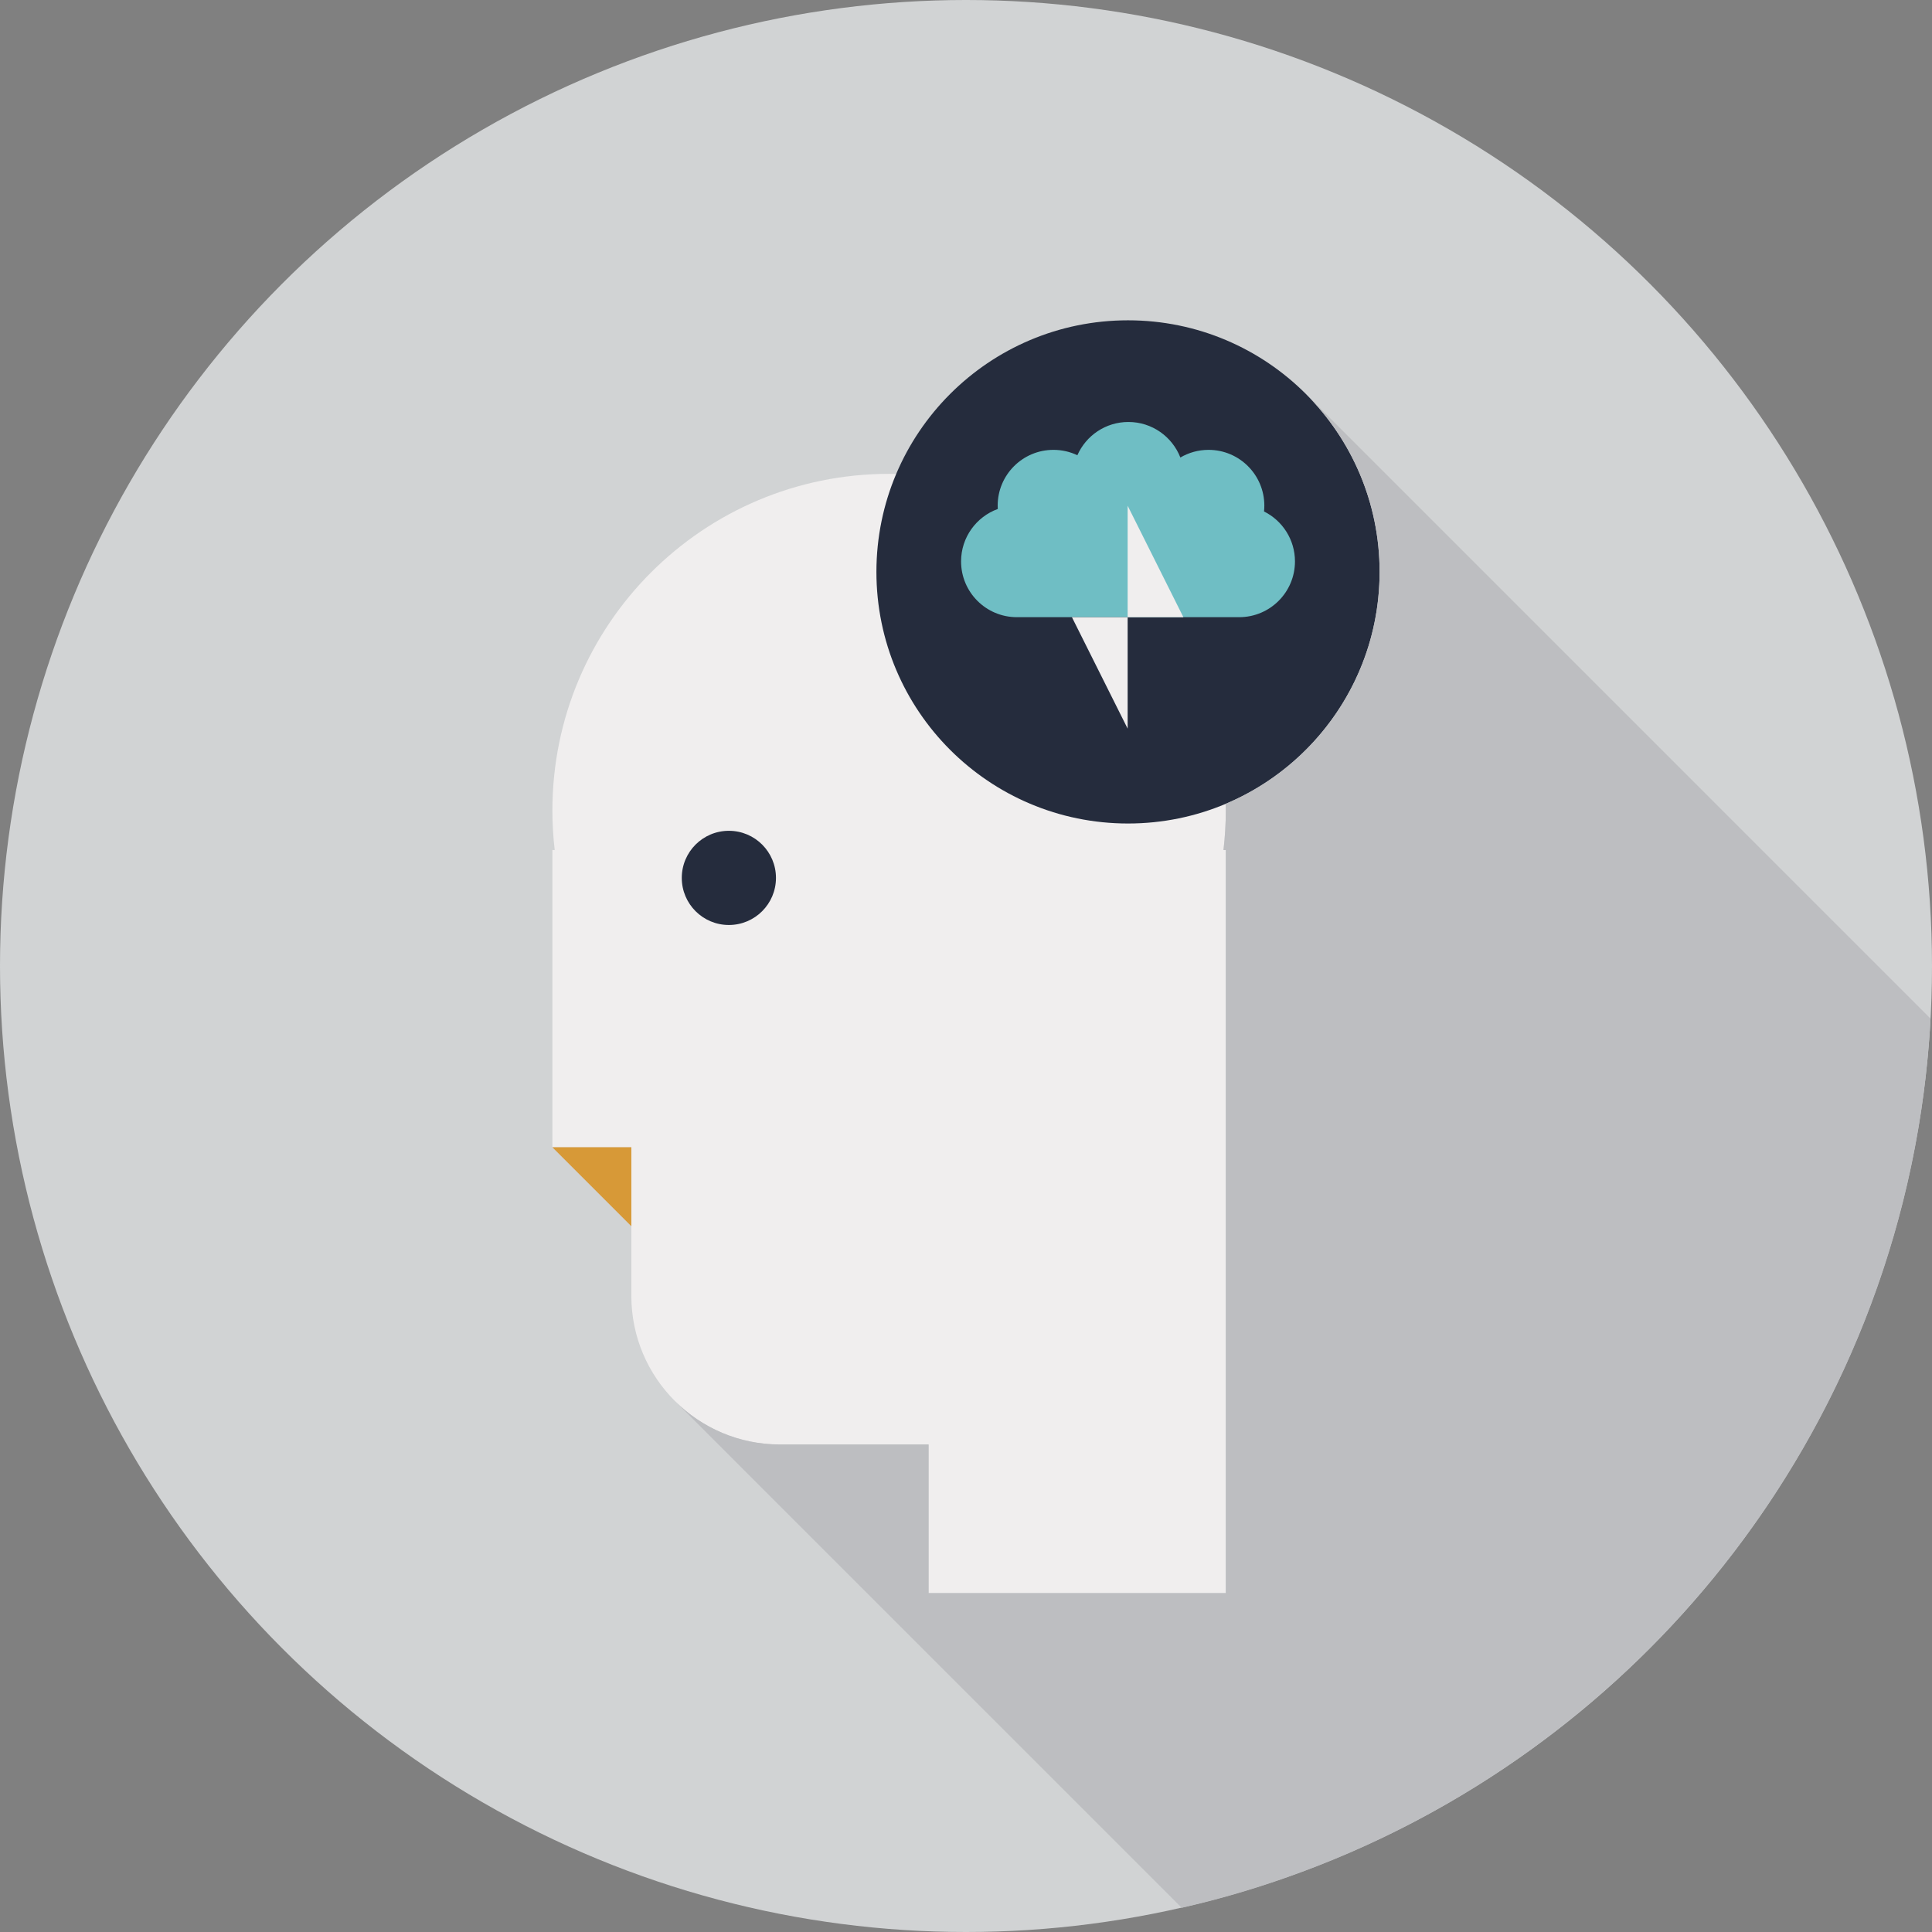 <?xml version="1.0" encoding="utf-8"?>
<!-- Generator: Adobe Illustrator 17.0.1, SVG Export Plug-In . SVG Version: 6.00 Build 0)  -->
<!DOCTYPE svg PUBLIC "-//W3C//DTD SVG 1.1//EN" "http://www.w3.org/Graphics/SVG/1.1/DTD/svg11.dtd">
<svg version="1.1" id="Layer_1" xmlns="http://www.w3.org/2000/svg" xmlns:xlink="http://www.w3.org/1999/xlink" x="0px" y="0px"
	 width="258.234px" height="258.234px" viewBox="0 0 258.234 258.234" enable-background="new 0 0 258.234 258.234"
	 xml:space="preserve">
<rect x="0" y="0" width="258.234" height="258.234" fill="#808080" stroke="none"/>
<g>
	<g>
		<g>
			<g>
				<circle fill="#D1D3D4" cx="129.117" cy="129.117" r="129.117"/>
			</g>
		</g>
		<g>
			<g>
				<g>
					<path fill="#F0EEEE" d="M163.843,108.34c0-24.856-20.149-45.005-45.005-45.005S73.833,83.484,73.833,108.34
						c0,1.785,0.107,3.545,0.31,5.276h-0.31v39.728h10.553v19.864c0,10.97,8.894,19.864,19.864,19.864h19.864v19.864h39.728v-59.592
						v-39.728h-0.309C163.735,111.885,163.843,110.125,163.843,108.34z"/>
				</g>
				<g>
					<circle fill="#252C3D" cx="97.422" cy="117.341" r="6.295"/>
				</g>
			</g>
			<g>
				<circle fill="#252C3D" cx="150.772" cy="76.442" r="33.629"/>
			</g>
			<g>
				<path fill="#6FBEC4" d="M168.952,68.364c0.026-0.256,0.041-0.517,0.041-0.78c0-4.117-3.338-7.455-7.455-7.455
					c-1.376,0-2.663,0.374-3.769,1.023c-1.083-2.779-3.784-4.75-6.947-4.75c-3.047,0-5.664,1.828-6.82,4.446
					c-0.969-0.461-2.053-0.719-3.197-0.719c-4.118,0-7.455,3.338-7.455,7.455c0,0.15,0.005,0.298,0.015,0.447
					c-2.863,1.041-4.907,3.786-4.907,7.007c0,4.117,3.337,7.455,7.455,7.455h14.81h0.099h14.81c4.117,0,7.455-3.338,7.455-7.455
					C173.087,72.115,171.402,69.585,168.952,68.364z"/>
			</g>
		</g>
	</g>
	<g>
		<g>
			<polygon fill="#F0EEEE" points="150.723,67.596 150.723,82.494 158.172,82.494 			"/>
		</g>
		<g>
			<polygon fill="#F0EEEE" points="150.723,97.392 150.723,82.494 143.274,82.494 			"/>
		</g>
	</g>
	<g>
		<polygon fill="#F0B24E" points="73.833,153.345 73.851,153.363 73.87,153.345 		"/>
	</g>
	<g>
		<polygon fill="#F0B24E" points="174.552,52.664 174.552,52.664 174.552,52.664 		"/>
	</g>
	<g>
		<g>
			<polygon fill="#D79937" points="73.851,153.363 84.386,163.898 84.386,153.345 73.87,153.345 			"/>
		</g>
		<g>
			<path fill="#BDBEC1" d="M199.674,77.785l-25.122-25.122c6.085,6.085,9.849,14.493,9.849,23.779
				c0,13.946-8.489,25.907-20.581,31.003c0.006,0.299,0.023,0.595,0.023,0.895c0,1.785-0.107,3.545-0.309,5.276h0.309v39.728v59.592
				h-30.417h-9.311v-9.311v-10.553h-10.553h-9.311c-5.481,0-10.444-2.221-14.038-5.811L157.949,255
				c2.206-0.503,4.392-1.06,6.553-1.674c2.387-0.679,4.741-1.432,7.069-2.242c48.341-16.825,83.604-61.571,86.47-114.929
				L199.674,77.785z"/>
		</g>
	</g>
	<g>
		<polygon fill="#6FBEC4" points="90.204,187.255 90.212,187.262 90.204,187.255 		"/>
	</g>
	<g>
		<polygon fill="#6FBEC4" points="90.197,187.247 90.204,187.255 90.204,187.255 		"/>
	</g>
</g>
</svg>
